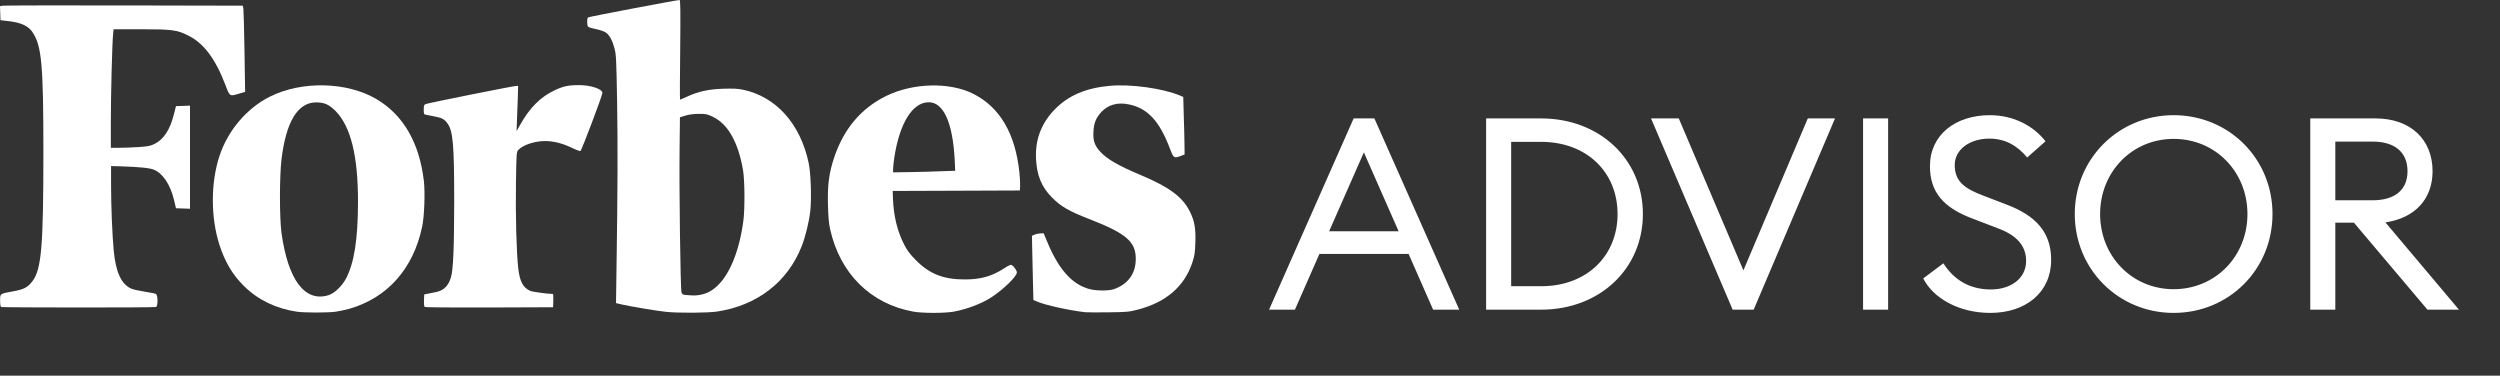 <svg width="193" height="29" viewBox="0 0 193 29" fill="none" xmlns="http://www.w3.org/2000/svg">
    <rect x="0" y="0" width="193" height="29" fill="#333333" stroke="none"/>
    <path d="M97.972 23.906H99.968L101.86 19.602H108.743L110.636 23.906H112.653L106.102 9.142H104.501L97.972 23.906ZM102.609 17.855L105.291 11.762L107.974 17.855H102.609ZM114.728 23.906H118.97C123.503 23.906 126.831 20.745 126.831 16.524C126.831 12.302 123.503 9.142 118.97 9.142H114.728V23.906ZM116.662 22.097V10.951H118.97C122.526 10.951 124.876 13.321 124.876 16.524C124.876 19.726 122.526 22.097 118.97 22.097H116.662ZM133.761 23.906H135.383L141.663 9.142H139.562L134.592 20.87L129.602 9.142H127.46L133.761 23.906ZM143.829 23.906H145.763V9.142H143.829V23.906ZM148.472 21.494C149.241 23.012 151.217 24.156 153.65 24.156C156.395 24.156 158.349 22.575 158.349 20.059C158.349 17.876 157.102 16.628 154.918 15.796L153.13 15.11C151.633 14.548 150.905 13.987 150.905 12.739C150.905 11.512 152.111 10.701 153.567 10.701C154.835 10.701 155.75 11.263 156.499 12.157L157.913 10.909C156.998 9.724 155.459 8.892 153.608 8.892C150.967 8.892 148.992 10.41 148.992 12.822C148.992 14.839 150.031 16.046 152.34 16.898L154.294 17.647C155.667 18.167 156.416 18.957 156.416 20.142C156.416 21.515 155.209 22.347 153.691 22.347C152.028 22.347 150.822 21.577 150.031 20.329L148.472 21.494ZM175.437 16.524C175.437 12.24 172.068 8.892 167.805 8.892C163.563 8.892 160.173 12.24 160.173 16.524C160.173 20.808 163.563 24.156 167.805 24.156C172.068 24.156 175.437 20.808 175.437 16.524ZM162.128 16.524C162.128 13.28 164.582 10.722 167.805 10.722C171.049 10.722 173.503 13.28 173.503 16.524C173.503 19.768 171.049 22.326 167.805 22.326C164.582 22.326 162.128 19.768 162.128 16.524ZM178.353 23.906H180.287V17.189H181.722L187.399 23.906H189.832L184.155 17.169C186.421 16.836 187.794 15.38 187.794 13.217C187.794 10.784 186.109 9.142 183.385 9.142H178.353V23.906ZM180.287 15.463V10.93H183.156C184.841 10.93 185.86 11.72 185.86 13.217C185.86 14.694 184.841 15.463 183.156 15.463H180.287Z" fill="white"></path>
    <path d="M91.852 16.32C91.292 15.201 90.266 14.445 88.12 13.54C86.365 12.803 85.479 12.299 84.938 11.711C84.499 11.235 84.369 10.843 84.415 10.134C84.453 9.472 84.621 9.08 85.031 8.641C85.563 8.072 86.291 7.876 87.168 8.063C88.605 8.361 89.519 9.36 90.312 11.459C90.592 12.205 90.63 12.233 91.133 12.047L91.451 11.925L91.441 11.067C91.432 10.591 91.413 9.593 91.385 8.856L91.348 7.484L91.106 7.381C89.79 6.822 87.289 6.476 85.666 6.626C83.818 6.794 82.456 7.381 81.411 8.464C80.375 9.537 79.899 10.806 79.983 12.308C80.049 13.549 80.422 14.445 81.187 15.219C81.896 15.947 82.493 16.292 84.201 16.955C86.953 18.028 87.69 18.672 87.681 19.997C87.681 21.116 87.084 21.937 86.002 22.32C85.619 22.46 84.639 22.46 84.117 22.32C82.745 21.956 81.7 20.771 80.804 18.569L80.571 18.009L80.3 18.018C80.151 18.028 79.946 18.074 79.853 18.121L79.666 18.205L79.685 19.166C79.694 19.698 79.722 20.808 79.741 21.648L79.778 23.16L80.086 23.29C80.711 23.561 82.596 23.971 83.772 24.102C83.921 24.121 84.723 24.121 85.563 24.111C87.019 24.093 87.121 24.083 87.858 23.897C90.023 23.328 91.423 22.124 92.039 20.295C92.225 19.735 92.253 19.558 92.281 18.728C92.319 17.627 92.216 17.048 91.852 16.32Z" fill="white"></path>
    <path d="M75.132 7.241C73.313 6.326 70.495 6.392 68.433 7.399C66.483 8.351 65.139 9.937 64.392 12.177C64.001 13.343 63.879 14.285 63.917 15.797C63.945 16.749 63.982 17.243 64.085 17.691C64.85 21.125 67.21 23.457 70.495 24.055C71.222 24.185 72.865 24.185 73.602 24.064C74.647 23.877 75.85 23.42 76.616 22.898C77.539 22.272 78.501 21.33 78.501 21.031C78.501 20.854 78.183 20.444 78.043 20.444C77.987 20.444 77.726 20.574 77.474 20.742C76.569 21.33 75.701 21.573 74.488 21.573C72.827 21.573 71.764 21.153 70.709 20.089C70.243 19.613 70.047 19.361 69.804 18.885C69.272 17.85 68.983 16.665 68.936 15.321L68.918 14.742L73.826 14.724L78.734 14.705L78.752 14.369C78.762 14.183 78.743 13.707 78.696 13.306C78.388 10.32 77.185 8.267 75.132 7.241ZM70.187 13.287L68.946 13.306V13.035C68.946 12.886 68.993 12.494 69.039 12.167C69.45 9.499 70.448 7.894 71.698 7.894C72.846 7.894 73.555 9.471 73.704 12.363L73.742 13.184L72.585 13.222C71.95 13.25 70.868 13.278 70.187 13.287Z" fill="white"></path>
    <path d="M57.344 6.923C56.952 6.839 56.597 6.83 55.842 6.849C54.694 6.886 53.91 7.063 53.052 7.455C52.772 7.586 52.52 7.698 52.501 7.698C52.483 7.698 52.483 5.962 52.511 3.854C52.539 0.868 52.529 0 52.464 0C52.249 0 45.475 1.288 45.401 1.344C45.345 1.39 45.326 1.53 45.335 1.745C45.354 2.118 45.317 2.09 46.138 2.277C46.39 2.333 46.679 2.445 46.782 2.519C47.062 2.715 47.285 3.144 47.444 3.751C47.565 4.227 47.584 4.572 47.64 7.828C47.696 11.15 47.687 14.556 47.593 20.808L47.556 23.401L48.041 23.513C48.741 23.672 50.756 24.008 51.41 24.073C52.371 24.176 54.629 24.157 55.338 24.055C58.454 23.588 60.796 21.778 61.888 19.016C62.177 18.279 62.457 17.15 62.55 16.319C62.662 15.34 62.597 13.371 62.429 12.578C61.785 9.545 59.901 7.455 57.344 6.923ZM52.613 22.58C52.529 22.356 52.427 14.584 52.464 11.477L52.492 9.051L52.931 8.92C53.22 8.836 53.565 8.79 53.966 8.79C54.526 8.79 54.601 8.808 55.077 9.041C56.215 9.601 56.999 11.01 57.363 13.138C57.493 13.921 57.512 16.077 57.391 17.019C57.092 19.333 56.336 21.209 55.328 22.114C54.927 22.478 54.554 22.664 54.069 22.758C53.724 22.823 53.612 22.823 52.986 22.776C52.725 22.758 52.669 22.73 52.613 22.58Z" fill="white"></path>
    <path d="M44.684 6.569C43.91 6.569 43.499 6.653 42.874 6.943C41.736 7.465 40.887 8.314 40.121 9.695L39.879 10.124L39.907 9.359C39.925 8.939 39.953 8.156 39.972 7.614L40 6.635H39.842C39.636 6.635 33.058 7.95 32.862 8.034C32.732 8.09 32.713 8.146 32.713 8.463C32.713 8.79 32.732 8.827 32.862 8.855C32.946 8.874 33.245 8.93 33.534 8.986C34.112 9.098 34.29 9.191 34.532 9.509C34.971 10.096 35.064 11.123 35.064 15.499C35.064 19.073 34.99 20.855 34.812 21.415C34.607 22.096 34.234 22.45 33.59 22.562C33.385 22.599 33.105 22.655 32.983 22.683L32.75 22.73L32.732 23.187C32.722 23.505 32.741 23.663 32.797 23.701C32.843 23.729 35.092 23.747 37.789 23.738L42.697 23.719L42.715 23.206C42.725 22.926 42.715 22.693 42.678 22.693C42.295 22.693 41.129 22.534 40.943 22.459C40.392 22.226 40.121 21.732 40.01 20.724C39.87 19.539 39.795 16.59 39.832 14.183C39.87 11.748 39.87 11.739 40.019 11.571C40.373 11.188 41.279 10.889 42.081 10.889C42.725 10.889 43.397 11.057 44.106 11.393C44.451 11.561 44.759 11.673 44.806 11.664C44.899 11.627 46.504 7.372 46.504 7.176C46.513 6.868 45.599 6.569 44.684 6.569Z" fill="white"></path>
    <path d="M32.723 13.969C32.378 11.02 31.128 8.865 29.065 7.652C26.779 6.308 23.299 6.224 20.826 7.465C19.044 8.361 17.579 10.087 16.936 12.065C16.264 14.108 16.264 16.796 16.936 18.886C17.365 20.22 17.943 21.2 18.839 22.086C19.912 23.15 21.321 23.831 22.926 24.064C23.504 24.148 25.314 24.148 25.912 24.064C26.192 24.027 26.677 23.915 26.994 23.831C29.915 22.982 31.902 20.743 32.583 17.533C32.76 16.768 32.826 14.864 32.723 13.969ZM25.343 22.795C23.532 23.337 22.235 21.61 21.732 17.99C21.573 16.824 21.573 13.633 21.732 12.298C22.086 9.387 22.982 7.913 24.4 7.904C25.035 7.904 25.389 8.062 25.893 8.557C27.078 9.751 27.647 12.037 27.638 15.629C27.628 18.494 27.349 20.295 26.705 21.517C26.387 22.105 25.809 22.655 25.343 22.795Z" fill="white"></path>
    <path d="M8.771 2.258H10.861C13.259 2.258 13.651 2.305 14.5 2.725C15.732 3.331 16.627 4.526 17.42 6.606C17.738 7.456 17.738 7.446 18.447 7.232L18.923 7.092L18.876 4.031C18.848 2.352 18.811 0.849 18.792 0.7L18.745 0.439L9.592 0.42C4.553 0.411 0.336 0.42 0.224 0.439L0 0.476L0.019 1.017L0.037 1.559L0.737 1.642C1.642 1.754 2.183 2.006 2.501 2.473C3.219 3.527 3.35 4.964 3.35 11.776C3.35 19.035 3.2 20.798 2.501 21.713C2.137 22.189 1.847 22.338 1.036 22.487C-0.028 22.683 0.009 22.655 0.009 23.206C0.009 23.514 0.037 23.672 0.093 23.7C0.215 23.747 11.925 23.756 12.046 23.7C12.205 23.635 12.195 22.776 12.037 22.693C11.971 22.655 11.579 22.581 11.159 22.515C10.74 22.45 10.273 22.347 10.133 22.282C9.368 21.946 8.939 21.022 8.78 19.352C8.668 18.158 8.575 15.947 8.575 14.314V12.821L9.284 12.839C10.805 12.886 11.589 12.97 11.906 13.11C12.597 13.418 13.147 14.258 13.436 15.443L13.585 16.077L14.127 16.096L14.668 16.114V8.155L14.127 8.174L13.585 8.193L13.427 8.818C13.119 10.04 12.624 10.787 11.887 11.132C11.589 11.272 11.374 11.309 10.656 11.356C10.18 11.384 9.517 11.412 9.172 11.412H8.556V9.434C8.556 7.456 8.659 3.257 8.734 2.604L8.771 2.258Z" fill="white"></path>
</svg>